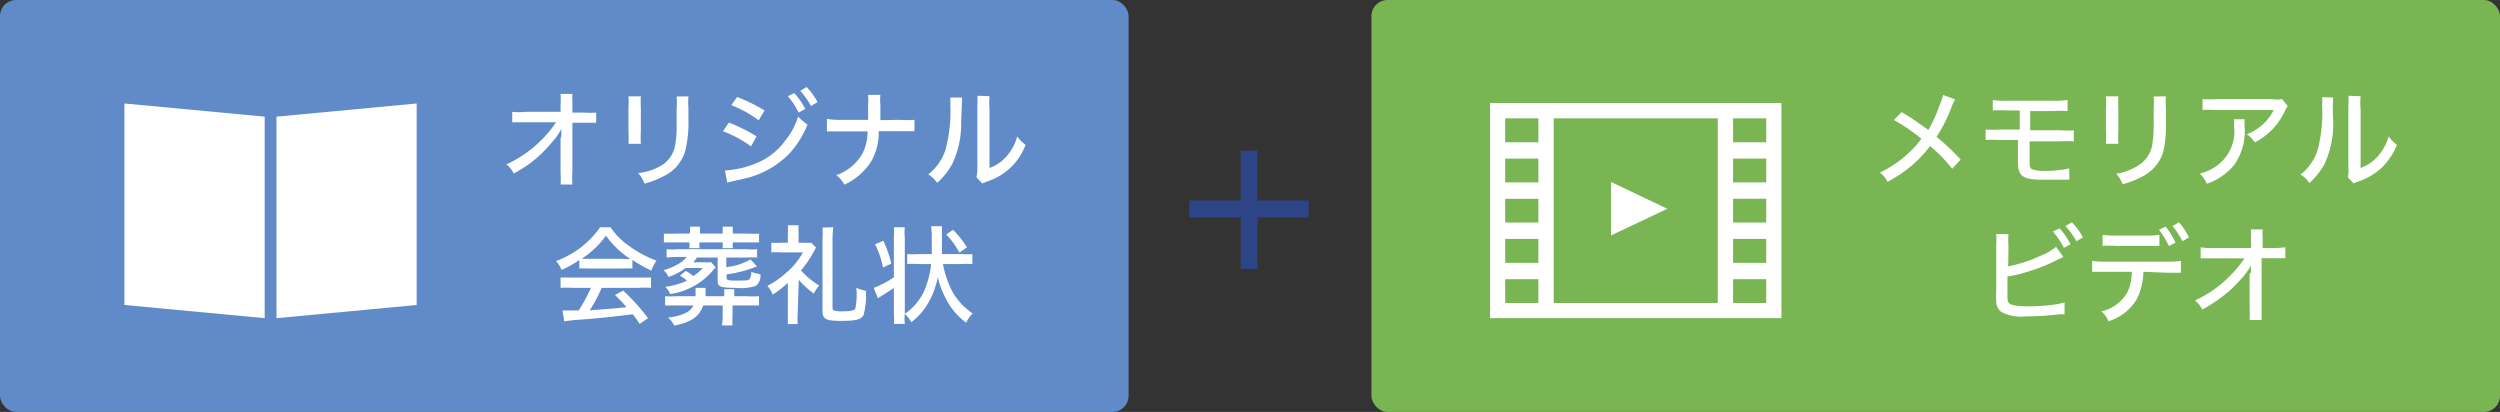 <svg xmlns="http://www.w3.org/2000/svg" width="439.34" height="72.394" viewBox="0 0 439.34 72.394"><rect x="0" y="0" width="439.34" height="72.394" fill="#333333" stroke="none"/><defs><style>.a{fill:#608bc8;}.b{fill:#fff;}.c{fill:#7ab553;}.d{fill:#2d4486;}</style></defs><rect class="a" width="198.33" height="72.394" rx="2.83"/><path class="b" d="M43.085,13.655v-1.3a10.463,10.463,0,0,1-1.677,2.37,22.764,22.764,0,0,1-3.781,3.648,27.078,27.078,0,0,1-2.9,1.811,4.393,4.393,0,0,0-1.3-1.6,20.767,20.767,0,0,0,6.071-4.207,19.2,19.2,0,0,0,2.663-3.2H34.458V9.342a11.262,11.262,0,0,0,2.423,0h6.071V8.011a12.993,12.993,0,0,0,0-1.811h2.077a9.88,9.88,0,0,0,0,1.251V9.475h1.944a14.59,14.59,0,0,0,2.237,0v1.784h-4.18v8.493a15.68,15.68,0,0,0,0,2.37H42.952a12.648,12.648,0,0,0,0-1.97V13.975Z" transform="translate(55.561 10.308)"/><path class="b" d="M43.663,6.36a15.815,15.815,0,0,0,0,2v4.074a17.04,17.04,0,0,0,0,2.263H41.48a17.6,17.6,0,0,0,0-2.263V8.357a12.914,12.914,0,0,0,0-2Zm8.36,0a12.008,12.008,0,0,0,0,2.05v2.05a20.847,20.847,0,0,1-.586,5.591,7.135,7.135,0,0,1-3.621,4.26A15.735,15.735,0,0,1,44.3,21.7a5.591,5.591,0,0,0-1.118-1.864,9.665,9.665,0,0,0,3.7-1.118,5.165,5.165,0,0,0,2.8-3.728,19.862,19.862,0,0,0,.266-3.887V8.437a10.889,10.889,0,0,0,0-2.05Z" transform="translate(68.961 10.574)"/><path class="b" d="M48.758,12a28.836,28.836,0,0,1,4.872,2.423l-.985,1.757a21.3,21.3,0,0,0-4.926-2.663Zm-.692,8.414a16.721,16.721,0,0,0,5.325-1.2,11.609,11.609,0,0,0,5.325-4.127,12.487,12.487,0,0,0,2.21-4.154,8.147,8.147,0,0,0,1.651,1.411,16.667,16.667,0,0,1-3.248,5.165,15.975,15.975,0,0,1-7.988,4.367l-2.13.479-.745.186ZM50.2,7.5a30.033,30.033,0,0,1,4.819,2.37L54,11.6a20.474,20.474,0,0,0-4.819-2.663Zm10.038-.692a12.46,12.46,0,0,1,1.944,2.8l-1.171.639a12.993,12.993,0,0,0-1.89-2.876ZM62.417,5.74A12.194,12.194,0,0,1,64.334,8.4l-1.145.692A13.311,13.311,0,0,0,61.3,6.432Z" transform="translate(79.335 9.543)"/><path class="b" d="M67.467,10.653a16.64,16.64,0,0,0,2.5,0v2H63.686a10.224,10.224,0,0,1-1.331,5.325,11.156,11.156,0,0,1-4.713,4.074,4.926,4.926,0,0,0-1.411-1.677,8.493,8.493,0,0,0,4.553-3.727,8.334,8.334,0,0,0,.932-3.967H54.58V10.493a13.952,13.952,0,0,0,2.5.16h4.739V7.991a10.646,10.646,0,0,0,0-1.731h2.157a8.947,8.947,0,0,0,0,1.731v2.716Z" transform="translate(90.739 10.407)"/><path class="b" d="M67.207,6.639c0,.479,0,.479-.16,4.127A16.508,16.508,0,0,1,65.5,18.275a12.354,12.354,0,0,1-2.663,3.355,5.325,5.325,0,0,0-1.571-1.491,9.106,9.106,0,0,0,3.009-4.26,25.933,25.933,0,0,0,.879-7.748V6.639Zm4.819-.24a14.7,14.7,0,0,0,0,2.263V19.02a7.4,7.4,0,0,0,3.089-2.157A8.759,8.759,0,0,0,76.9,13.456a5.991,5.991,0,0,0,1.464,1.491,10.65,10.65,0,0,1-6.843,6.47l-.772.32-1.012-1.092a7.374,7.374,0,0,0,.16-1.7V8.131a13.9,13.9,0,0,0,0-1.811Z" transform="translate(101.862 10.507)"/><path class="b" d="M40.8,20.751a18.637,18.637,0,0,1-3.115,1.757,5.325,5.325,0,0,0-.985-1.571A16.215,16.215,0,0,0,44.448,15h1.837a11.928,11.928,0,0,0,3.142,3.2,19.542,19.542,0,0,0,4.926,2.663,7.375,7.375,0,0,0-.905,1.757,22.685,22.685,0,0,1-3.328-1.89v1.518a14.537,14.537,0,0,0-1.651,0H42.345a13.9,13.9,0,0,0-1.544,0Zm-1.118,4.9a15.6,15.6,0,0,0-2.183,0V23.84h15.9V25.65a16.773,16.773,0,0,0-2.183,0h-6.5a24.68,24.68,0,0,1-2.1,3.941c4.366-.32,4.366-.32,6.47-.559-.772-.879-1.145-1.278-2.023-2.13l1.438-.772a36.851,36.851,0,0,1,4.367,4.846L51.4,31.987c-.586-.905-.825-1.2-1.2-1.7-3.089.4-6.63.772-9.4.959a25.958,25.958,0,0,0-2.663.293l-.293-1.917h2.822a25.906,25.906,0,0,0,2.157-3.967Zm8.786-5.059h1.3a16.534,16.534,0,0,1-4.287-4.1,16.907,16.907,0,0,1-4.26,4.047h7.322Z" transform="translate(61.014 24.938)"/><path class="b" d="M47.7,22.735a7.987,7.987,0,0,1,1.331.905,6.23,6.23,0,0,0,1.651-1.411H47.7A10.65,10.65,0,0,1,44.669,23.8a3.2,3.2,0,0,0-.879-1.2,9.319,9.319,0,0,0,2.29-.905,5.325,5.325,0,0,0,1.811-1.411H46.266a17.493,17.493,0,0,0-1.917.106V18.927a11.582,11.582,0,0,0,1.917,0H58.354a11.636,11.636,0,0,0,1.89,0v1.464a17.626,17.626,0,0,0-1.89,0H54.839v1.677a10.65,10.65,0,0,0,4.26-1.358l1.118,1.225a20.981,20.981,0,0,1-5.325,1.411v.612c0,.4.24.479,1.7.479,1.864,0,2.237,0,2.423-.4a2.662,2.662,0,0,0,.213-1.145,6.656,6.656,0,0,0,1.6.426,2.255,2.255,0,0,1-.8,2.05,8.52,8.52,0,0,1-3.541.346c-2.663,0-3.168-.186-3.168-1.251V20.392H49.674a6.925,6.925,0,0,1-.666.825h1.97a8.44,8.44,0,0,0,1.2,0l.8.879-.293.319a12.114,12.114,0,0,1-7.721,4.393,3.3,3.3,0,0,0-.879-1.278,13.1,13.1,0,0,0,3.834-1.065,5.725,5.725,0,0,0-1.225-.879Zm.745-6.71a6.441,6.441,0,0,0,0-1.065h1.784a6.282,6.282,0,0,0,0,1.065v.16H54.2V14.96h1.784a5.776,5.776,0,0,0,0,1.065v.16h2.663a17.227,17.227,0,0,0,1.944,0v1.544H55.984a4.82,4.82,0,0,0,0,1.012H54.2a9.238,9.238,0,0,0,0-1.012H50.127a5.326,5.326,0,0,0,0,1.012H48.343a5.326,5.326,0,0,0,0-1.012H43.87V16.185a19.358,19.358,0,0,0,1.944,0h2.529Zm9.958,11.156a14.829,14.829,0,0,0,2.183,0v1.624H55.931v1.811a11.025,11.025,0,0,0,0,1.7H54.067a9.374,9.374,0,0,0,.133-1.7V28.805H50.766c-.639,1.944-2.077,2.955-5.059,3.541a5.325,5.325,0,0,0-1.092-1.411,9.239,9.239,0,0,0,3.009-.772,2.982,2.982,0,0,0,1.438-1.358H44.083V27.181a13.712,13.712,0,0,0,2.05,0h3.3V25.717h1.757v1.065a2.663,2.663,0,0,1,0,.4h3.275a9.161,9.161,0,0,0,0-1.225h1.784a8.6,8.6,0,0,0,0,1.225Z" transform="translate(72.801 24.871)"/><path class="b" d="M55.975,30.313a13.847,13.847,0,0,0,0,1.917H54.244V24.988a18.637,18.637,0,0,1-2.662,2.077,4.873,4.873,0,0,0-.932-1.544A15.416,15.416,0,0,0,53.978,23.2a12.913,12.913,0,0,0,2.929-3.568h-4.02a9.665,9.665,0,0,0-1.544,0v-1.7a7.988,7.988,0,0,0,1.464,0h1.438V16.361a12.645,12.645,0,0,0,0-1.491h1.89a12.718,12.718,0,0,0,0,1.518v1.544H57.28a4.926,4.926,0,0,0,1.065,0l.852.852-.373.692A19.277,19.277,0,0,1,56.561,22.8a14,14,0,0,0,3.2,2.663,5.325,5.325,0,0,0-.932,1.411,14.324,14.324,0,0,1-2.662-2.423Zm6.257-15.1a17.727,17.727,0,0,0-.133,2.077V29.354a.453.453,0,0,0,.319.506,4.926,4.926,0,0,0,1.331.133c1.491,0,2.13-.133,2.343-.453a11.582,11.582,0,0,0,.186-3.674,7.588,7.588,0,0,0,1.677.506,12.594,12.594,0,0,1-.4,4.26c-.4.8-1.331,1.038-3.994,1.038s-3.222-.32-3.222-1.757V17.373a16.451,16.451,0,0,0,0-2.1Z" transform="translate(84.206 24.721)"/><path class="b" d="M61.211,16.82a11.265,11.265,0,0,0,0-1.7h1.917a8.624,8.624,0,0,0,0,1.757v13.5a8.226,8.226,0,0,0,0,1.731H61.211a12.7,12.7,0,0,0,0-1.917v-4.42c-.4.293-1.251.825-2.5,1.624l-.32.186-.719-1.811A16.535,16.535,0,0,0,61.211,23.9Zm-1.864.666a19.862,19.862,0,0,1,1.411,4.02l-1.464.692a15.309,15.309,0,0,0-1.384-4.074Zm10.49,4.1a17.679,17.679,0,0,0,1.571,4.686,11.556,11.556,0,0,0,2,2.662,13.9,13.9,0,0,0,1.651,1.331,5.326,5.326,0,0,0-1.145,1.624A11.715,11.715,0,0,1,70.317,27.6a14.831,14.831,0,0,1-1.384-3.7,15.283,15.283,0,0,1-1.518,4.233,11.742,11.742,0,0,1-3.142,3.674,4.713,4.713,0,0,0-1.145-1.464,10.091,10.091,0,0,0,3.408-4.02,16.693,16.693,0,0,0,1.225-4.739H65.5a13.313,13.313,0,0,0-1.944,0V19.829a13.046,13.046,0,0,0,1.944,0h2.37V16.5a11.957,11.957,0,0,0-.133-1.571h1.917v4.9h3.435a12.886,12.886,0,0,0,1.917,0v1.757a12.967,12.967,0,0,0-1.89,0Zm2.876-2.024A13.312,13.312,0,0,0,70.4,16.394l1.2-.825a15.468,15.468,0,0,1,2.45,3.089Z" transform="translate(95.877 24.821)"/><rect class="c" width="198.33" height="72.394" rx="2.83" transform="translate(241.01)"/><path class="b" d="M137.313,7.042a9.021,9.021,0,0,0-.612,1.251,26.041,26.041,0,0,1-2.663,5.325,41.644,41.644,0,0,1,4.233,3.994l-1.491,1.624a25.269,25.269,0,0,0-3.887-3.994,21.3,21.3,0,0,1-3.035,3.275,24.763,24.763,0,0,1-4.42,3.009A4.686,4.686,0,0,0,124.08,19.9a19.6,19.6,0,0,0,7.3-5.937,32.641,32.641,0,0,0-4.846-3.3l1.358-1.385a35.008,35.008,0,0,1,3.062,1.97L132.6,12.42a24.466,24.466,0,0,0,1.917-4.207,9.745,9.745,0,0,0,.666-1.944Z" transform="translate(206.284 10.424)"/><path class="b" d="M133.563,13.629a18.637,18.637,0,0,0-2.5,0V11.792a21.619,21.619,0,0,0,2.662,0h3.328V8.437h-2.236a19.916,19.916,0,0,0-2.5,0V6.6a14.99,14.99,0,0,0,2.5.133h8.147a15.2,15.2,0,0,0,2.5-.133V8.544a20.261,20.261,0,0,0-2.476,0h-4.1v3.381h5.192a19.064,19.064,0,0,0,2.476,0v1.944a19.782,19.782,0,0,0-2.45,0h-5.325v3.248c0,1.2,0,1.491.586,1.7a5.831,5.831,0,0,0,2.05.24,16.452,16.452,0,0,0,2.662-.16,8.174,8.174,0,0,0,1.677-.293v2h-4.686c-3.488,0-4.34-.612-4.34-3.115V13.629Z" transform="translate(217.888 10.973)"/><path class="b" d="M141.183,6.36a19.108,19.108,0,0,0,0,2v4.074a15.972,15.972,0,0,0,0,2.263H139a18.341,18.341,0,0,0,0-2.263V8.357a13.608,13.608,0,0,0,0-2Zm8.36,0a12.008,12.008,0,0,0,0,2.05v2.05a22.02,22.02,0,0,1-.479,5.7,7.215,7.215,0,0,1-3.621,4.26,15.736,15.736,0,0,1-3.515,1.384,5.59,5.59,0,0,0-1.118-1.864,9.665,9.665,0,0,0,3.514-1.225,5.325,5.325,0,0,0,2.8-3.728,22.234,22.234,0,0,0,.266-3.887V8.437a14.166,14.166,0,0,0,0-2.05Z" transform="translate(231.088 10.574)"/><path class="b" d="M153.081,10.081a7.266,7.266,0,0,0,0,1.438,10.278,10.278,0,0,1-1.864,6.6,10.65,10.65,0,0,1-4.793,3.3A5.593,5.593,0,0,0,145.2,19.64a8.84,8.84,0,0,0,3.328-1.651,7.455,7.455,0,0,0,2.662-6.843,4.126,4.126,0,0,0,0-1.065Zm7.561-2.316a3.89,3.89,0,0,0-.479.8,11.555,11.555,0,0,1-5.325,5.591,4.713,4.713,0,0,0-1.385-1.438,8.52,8.52,0,0,0,2.822-1.757,7.988,7.988,0,0,0,1.89-2.5H148.076a18.319,18.319,0,0,0-2.4,0V6.54a14.324,14.324,0,0,0,2.423,0h9.851a4.712,4.712,0,0,0,1.7,0Z" transform="translate(241.396 10.873)"/><path class="b" d="M157.574,6.639a32.764,32.764,0,0,0,0,4.154,16.561,16.561,0,0,1-1.518,7.508,12.488,12.488,0,0,1-2.662,3.355,5.139,5.139,0,0,0-1.544-1.491,9.052,9.052,0,0,0,2.982-4.26,25.932,25.932,0,0,0,.8-7.854,10.654,10.654,0,0,0,0-1.491Zm4.819-.24a11.869,11.869,0,0,0,0,2.263V19.02a7.508,7.508,0,0,0,3.115-2.157,8.76,8.76,0,0,0,1.811-3.408,5.991,5.991,0,0,0,1.464,1.491,11.874,11.874,0,0,1-2.876,4.207,11.582,11.582,0,0,1-3.994,2.263,5.592,5.592,0,0,0-.745.32l-1.012-1.092a6.394,6.394,0,0,0,.08-1.864V8.131a9.615,9.615,0,0,0,0-1.811Z" transform="translate(252.451 10.507)"/><path class="b" d="M133.882,22.418a24.655,24.655,0,0,0,5.751-1.89,9.452,9.452,0,0,0,2.662-1.544l1.278,1.784-.852.4a29.979,29.979,0,0,1-5.325,2.157,22.231,22.231,0,0,1-3.648.879v2.876c0,1.172,0,1.571.346,1.864s1.464.506,3.381.506a35.732,35.732,0,0,0,4.366-.293,14.032,14.032,0,0,0,1.944-.4v2.077h-.8a51.145,51.145,0,0,1-5.937.373,7.508,7.508,0,0,1-4.42-.8,2.4,2.4,0,0,1-.852-1.864,10.444,10.444,0,0,1,0-1.6V18.85a19.379,19.379,0,0,0,0-2.1h2.157a12.752,12.752,0,0,0,0,2.157Zm9.026-6.683a12.353,12.353,0,0,1,1.917,2.8l-1.145.639a13.952,13.952,0,0,0-1.944-2.876Zm2.157-1.065a11.5,11.5,0,0,1,1.944,2.663L145.864,18a13.311,13.311,0,0,0-1.917-2.663Z" transform="translate(219.032 24.389)"/><path class="b" d="M147.089,23.376a10.65,10.65,0,0,1-1.2,4.872,8.653,8.653,0,0,1-4.926,3.807,4.579,4.579,0,0,0-1.251-1.731A6.949,6.949,0,0,0,144.267,27a8.467,8.467,0,0,0,.8-3.621H138.09V21.459a15.682,15.682,0,0,0,2.45.133h10.65a15.388,15.388,0,0,0,2.5-.133v2.077h-2.45Zm-7.162-6.5a13.526,13.526,0,0,0,2.45.133h5.059a14.458,14.458,0,0,0,2.476-.133v1.944H142.35a18.265,18.265,0,0,0-2.423,0ZM151,15.442a12.7,12.7,0,0,1,1.731,2.8l-1.145.612A15.122,15.122,0,0,0,149.832,16Zm2.343-.772a11.582,11.582,0,0,1,1.757,2.662L153.959,18a14.912,14.912,0,0,0-1.731-2.663Z" transform="translate(229.575 24.389)"/><path class="b" d="M154.721,22.755v-1.3a10.65,10.65,0,0,1-1.7,2.37,21.833,21.833,0,0,1-3.967,3.594,26.149,26.149,0,0,1-2.876,1.811,4.659,4.659,0,0,0-1.3-1.6,20.315,20.315,0,0,0,6.044-4.207,19.437,19.437,0,0,0,2.662-3.2h-7.695V18.282a11.13,11.13,0,0,0,2.423.133h6.417V15.14h2.05a9.863,9.863,0,0,0,0,1.251v2.024h1.757a14.591,14.591,0,0,0,2.236-.133V20.2h-4.18V31.062h-2.1a17.271,17.271,0,0,0,0-1.97V22.915Z" transform="translate(240.847 25.17)"/><path class="d" d="M90.481,30.734H87.526V21.708H78.5V18.7h9.026V9.94h2.955V18.7h9v3.009h-9Z" transform="translate(130.507 16.525)"/><path class="b" d="M98.35,6.8V44.608h51.2V6.8Zm8.493,35.145h-5.831v-4.18h5.831Zm0-7.056h-5.831V30.683h5.831Zm0-7.082h-5.831v-4.18h5.831Zm0-7.056h-5.831v-4.18h5.831Zm0-7.056h-5.831V9.489h5.831Zm31.524,28.249H109.533V9.489h28.835Zm8.52,0h-5.831v-4.18h5.831Zm0-7.056h-5.831V30.683h5.831Zm0-7.082h-5.831v-4.18h5.831Zm0-7.056h-5.831v-4.18h5.831Zm0-7.056h-5.831V9.489h5.831Z" transform="translate(163.507 11.305)"/><path class="b" d="M116.234,16.723l-9.9-4.713v9.4Z" transform="translate(176.774 19.967)"/><path class="b" d="M8.21,6.83V42.241l24.655,2.316V9.146Z" transform="translate(13.649 11.355)"/><path class="b" d="M42.878,6.83,18.25,9.146V44.558l24.628-2.316Z" transform="translate(30.341 11.355)"/></svg>